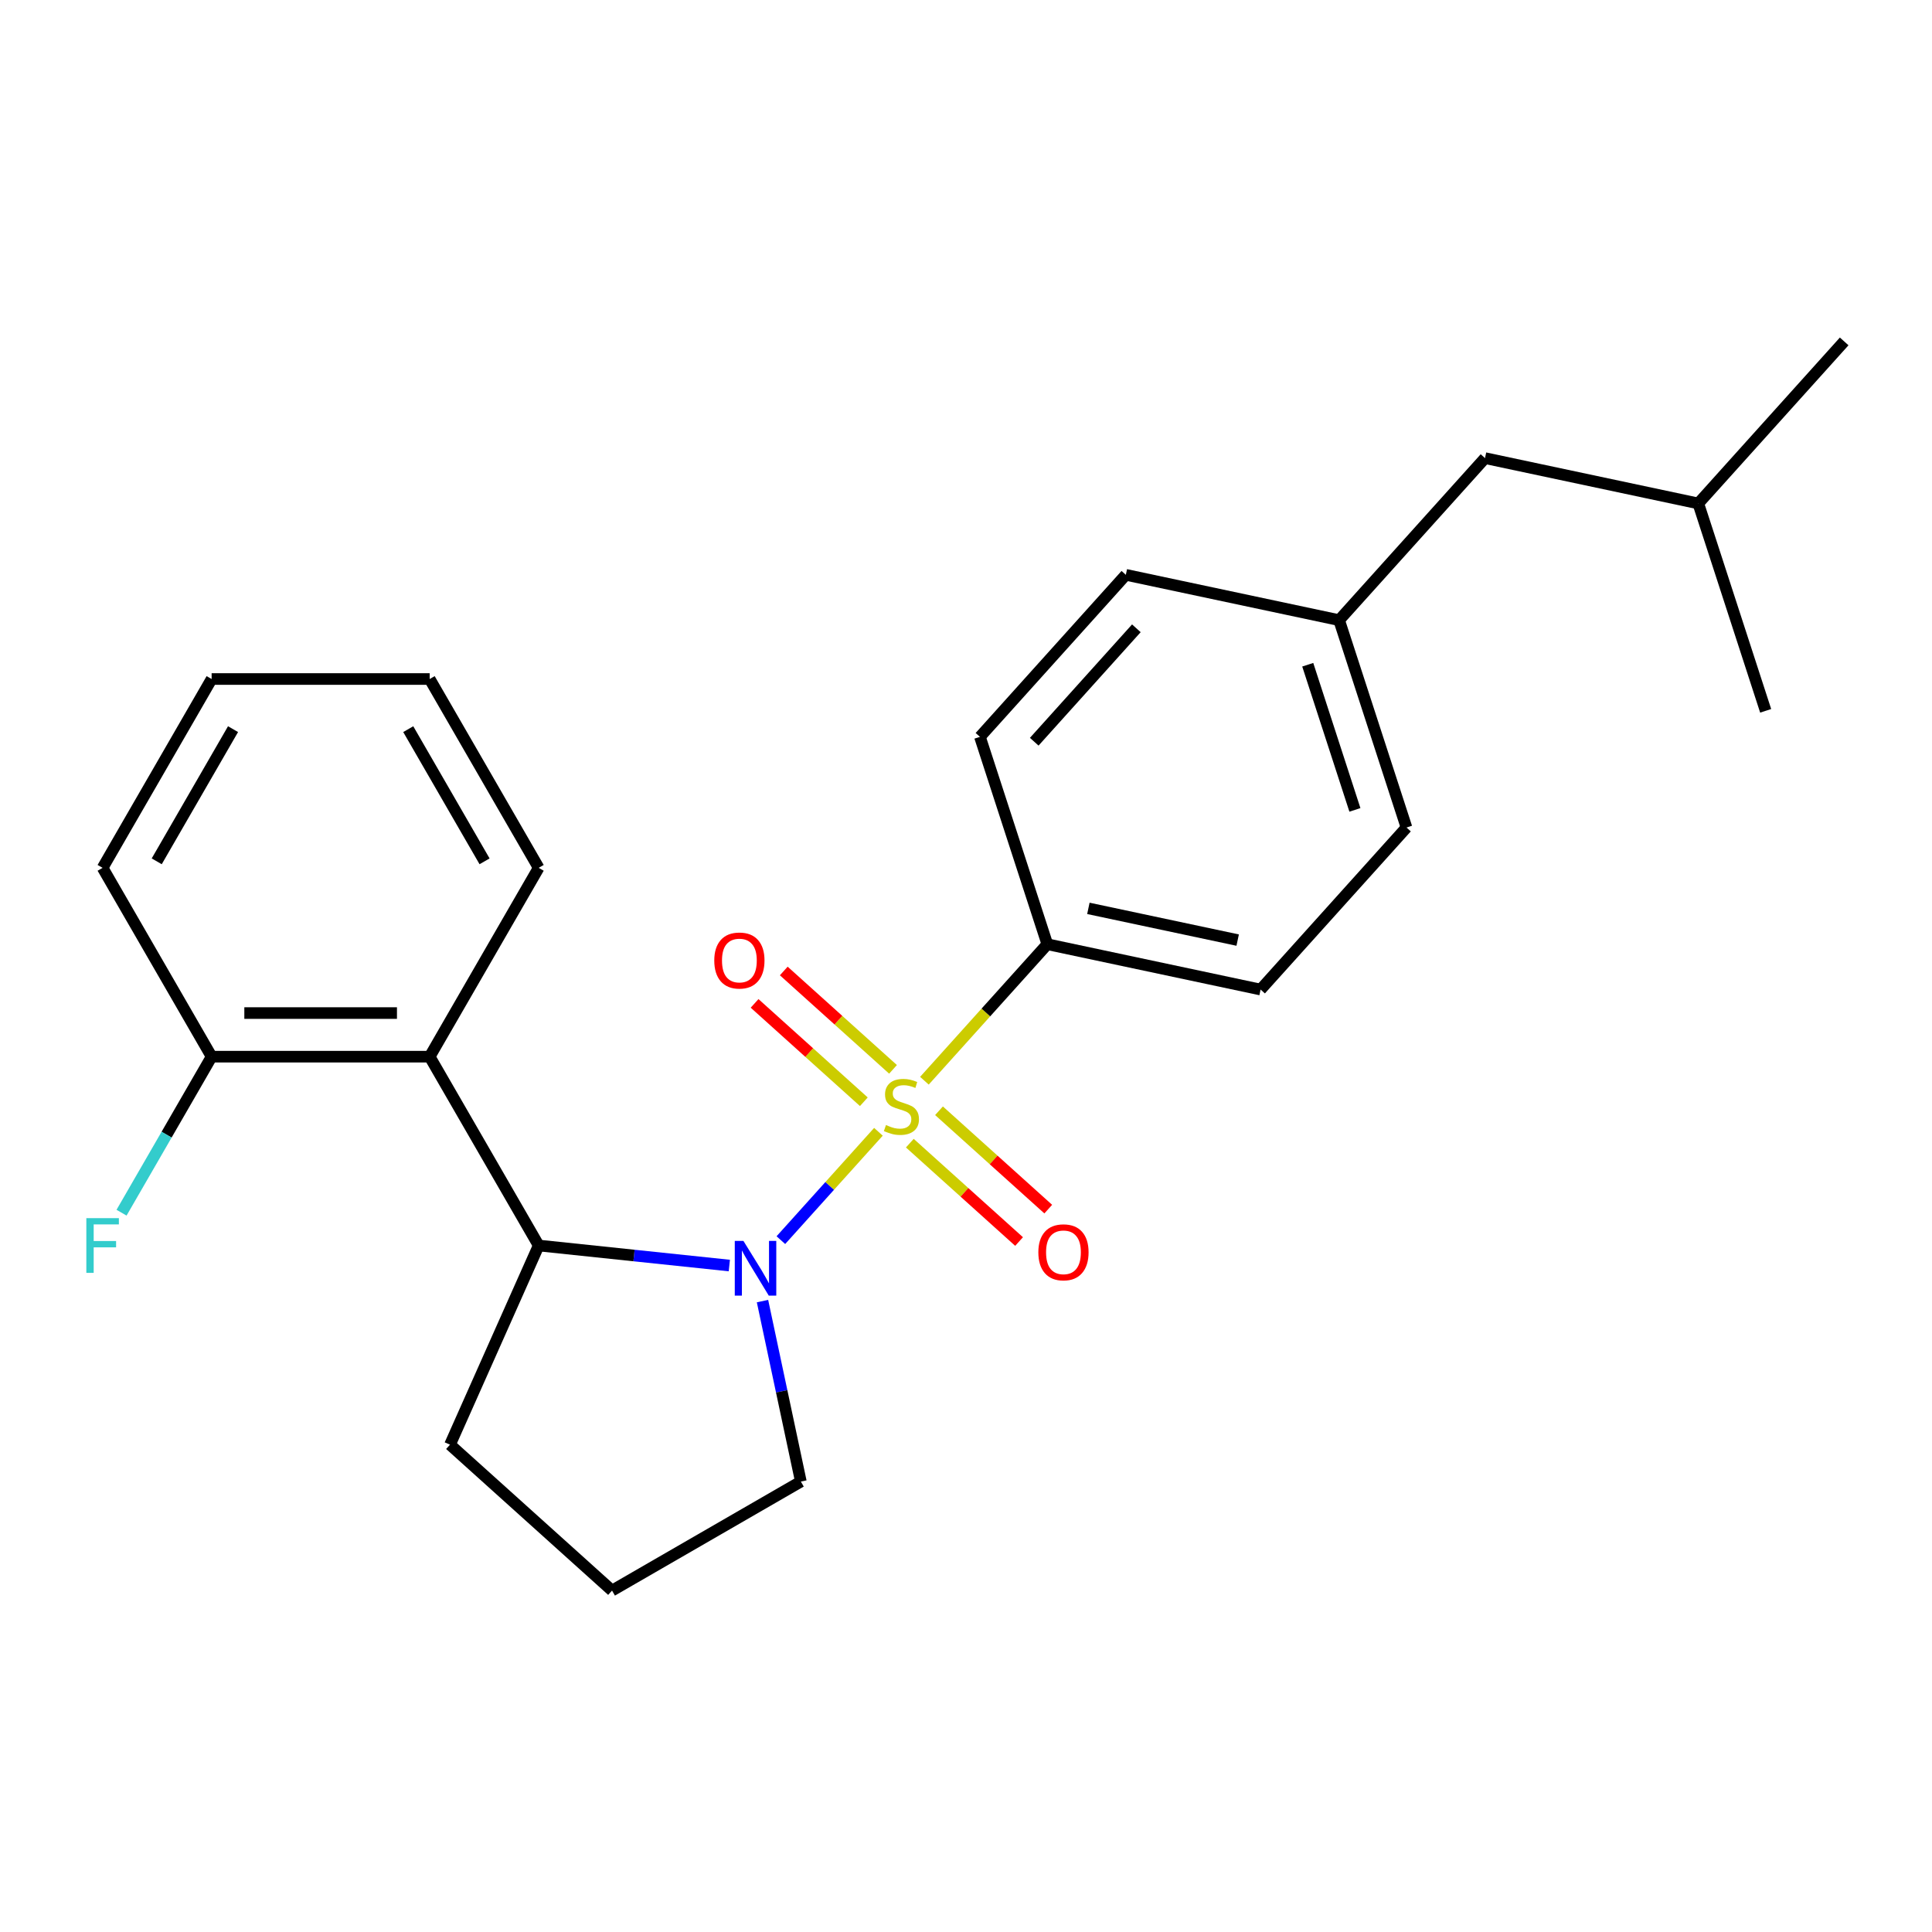 <?xml version='1.0' encoding='iso-8859-1'?>
<svg version='1.1' baseProfile='full'
              xmlns='http://www.w3.org/2000/svg'
                      xmlns:rdkit='http://www.rdkit.org/xml'
                      xmlns:xlink='http://www.w3.org/1999/xlink'
                  xml:space='preserve'
width='1000px' height='1000px' viewBox='0 0 1000 1000'>
<!-- END OF HEADER -->
<rect style='opacity:1.0;fill:#FFFFFF;stroke:none' width='1000' height='1000' x='0' y='0'> </rect>
<path class='bond-0' d='M 454.675,585.814 L 429.426,613.856' style='fill:none;fill-rule:evenodd;stroke:#CCCC00;stroke-width:6px;stroke-linecap:butt;stroke-linejoin:miter;stroke-opacity:1' />
<path class='bond-0' d='M 429.426,613.856 L 404.177,641.897' style='fill:none;fill-rule:evenodd;stroke:#0000FF;stroke-width:6px;stroke-linecap:butt;stroke-linejoin:miter;stroke-opacity:1' />
<path class='bond-3' d='M 478.477,559.378 L 510.285,524.053' style='fill:none;fill-rule:evenodd;stroke:#CCCC00;stroke-width:6px;stroke-linecap:butt;stroke-linejoin:miter;stroke-opacity:1' />
<path class='bond-3' d='M 510.285,524.053 L 542.092,488.727' style='fill:none;fill-rule:evenodd;stroke:#000000;stroke-width:6px;stroke-linecap:butt;stroke-linejoin:miter;stroke-opacity:1' />
<path class='bond-4' d='M 462.226,553.493 L 433.953,528.036' style='fill:none;fill-rule:evenodd;stroke:#CCCC00;stroke-width:6px;stroke-linecap:butt;stroke-linejoin:miter;stroke-opacity:1' />
<path class='bond-4' d='M 433.953,528.036 L 405.68,502.579' style='fill:none;fill-rule:evenodd;stroke:#FF0000;stroke-width:6px;stroke-linecap:butt;stroke-linejoin:miter;stroke-opacity:1' />
<path class='bond-4' d='M 447.123,570.267 L 418.85,544.81' style='fill:none;fill-rule:evenodd;stroke:#CCCC00;stroke-width:6px;stroke-linecap:butt;stroke-linejoin:miter;stroke-opacity:1' />
<path class='bond-4' d='M 418.85,544.81 L 390.577,519.352' style='fill:none;fill-rule:evenodd;stroke:#FF0000;stroke-width:6px;stroke-linecap:butt;stroke-linejoin:miter;stroke-opacity:1' />
<path class='bond-5' d='M 470.926,591.699 L 499.199,617.156' style='fill:none;fill-rule:evenodd;stroke:#CCCC00;stroke-width:6px;stroke-linecap:butt;stroke-linejoin:miter;stroke-opacity:1' />
<path class='bond-5' d='M 499.199,617.156 L 527.472,642.614' style='fill:none;fill-rule:evenodd;stroke:#FF0000;stroke-width:6px;stroke-linecap:butt;stroke-linejoin:miter;stroke-opacity:1' />
<path class='bond-5' d='M 486.029,574.925 L 514.302,600.383' style='fill:none;fill-rule:evenodd;stroke:#CCCC00;stroke-width:6px;stroke-linecap:butt;stroke-linejoin:miter;stroke-opacity:1' />
<path class='bond-5' d='M 514.302,600.383 L 542.575,625.84' style='fill:none;fill-rule:evenodd;stroke:#FF0000;stroke-width:6px;stroke-linecap:butt;stroke-linejoin:miter;stroke-opacity:1' />
<path class='bond-1' d='M 377.499,655.04 L 328.16,649.854' style='fill:none;fill-rule:evenodd;stroke:#0000FF;stroke-width:6px;stroke-linecap:butt;stroke-linejoin:miter;stroke-opacity:1' />
<path class='bond-1' d='M 328.16,649.854 L 278.822,644.668' style='fill:none;fill-rule:evenodd;stroke:#000000;stroke-width:6px;stroke-linecap:butt;stroke-linejoin:miter;stroke-opacity:1' />
<path class='bond-9' d='M 394.67,673.446 L 404.597,720.151' style='fill:none;fill-rule:evenodd;stroke:#0000FF;stroke-width:6px;stroke-linecap:butt;stroke-linejoin:miter;stroke-opacity:1' />
<path class='bond-9' d='M 404.597,720.151 L 414.524,766.855' style='fill:none;fill-rule:evenodd;stroke:#000000;stroke-width:6px;stroke-linecap:butt;stroke-linejoin:miter;stroke-opacity:1' />
<path class='bond-2' d='M 278.822,644.668 L 222.393,546.932' style='fill:none;fill-rule:evenodd;stroke:#000000;stroke-width:6px;stroke-linecap:butt;stroke-linejoin:miter;stroke-opacity:1' />
<path class='bond-15' d='M 278.822,644.668 L 232.919,747.768' style='fill:none;fill-rule:evenodd;stroke:#000000;stroke-width:6px;stroke-linecap:butt;stroke-linejoin:miter;stroke-opacity:1' />
<path class='bond-6' d='M 222.393,546.932 L 109.537,546.932' style='fill:none;fill-rule:evenodd;stroke:#000000;stroke-width:6px;stroke-linecap:butt;stroke-linejoin:miter;stroke-opacity:1' />
<path class='bond-6' d='M 205.465,524.36 L 126.465,524.36' style='fill:none;fill-rule:evenodd;stroke:#000000;stroke-width:6px;stroke-linecap:butt;stroke-linejoin:miter;stroke-opacity:1' />
<path class='bond-16' d='M 222.393,546.932 L 278.822,449.195' style='fill:none;fill-rule:evenodd;stroke:#000000;stroke-width:6px;stroke-linecap:butt;stroke-linejoin:miter;stroke-opacity:1' />
<path class='bond-7' d='M 542.092,488.727 L 652.482,512.192' style='fill:none;fill-rule:evenodd;stroke:#000000;stroke-width:6px;stroke-linecap:butt;stroke-linejoin:miter;stroke-opacity:1' />
<path class='bond-7' d='M 563.343,470.169 L 640.616,486.594' style='fill:none;fill-rule:evenodd;stroke:#000000;stroke-width:6px;stroke-linecap:butt;stroke-linejoin:miter;stroke-opacity:1' />
<path class='bond-8' d='M 542.092,488.727 L 507.217,381.394' style='fill:none;fill-rule:evenodd;stroke:#000000;stroke-width:6px;stroke-linecap:butt;stroke-linejoin:miter;stroke-opacity:1' />
<path class='bond-11' d='M 109.537,546.932 L 86.225,587.309' style='fill:none;fill-rule:evenodd;stroke:#000000;stroke-width:6px;stroke-linecap:butt;stroke-linejoin:miter;stroke-opacity:1' />
<path class='bond-11' d='M 86.225,587.309 L 62.913,627.687' style='fill:none;fill-rule:evenodd;stroke:#33CCCC;stroke-width:6px;stroke-linecap:butt;stroke-linejoin:miter;stroke-opacity:1' />
<path class='bond-19' d='M 109.537,546.932 L 53.109,449.195' style='fill:none;fill-rule:evenodd;stroke:#000000;stroke-width:6px;stroke-linecap:butt;stroke-linejoin:miter;stroke-opacity:1' />
<path class='bond-13' d='M 652.482,512.192 L 727.998,428.323' style='fill:none;fill-rule:evenodd;stroke:#000000;stroke-width:6px;stroke-linecap:butt;stroke-linejoin:miter;stroke-opacity:1' />
<path class='bond-12' d='M 507.217,381.394 L 582.733,297.526' style='fill:none;fill-rule:evenodd;stroke:#000000;stroke-width:6px;stroke-linecap:butt;stroke-linejoin:miter;stroke-opacity:1' />
<path class='bond-12' d='M 535.318,383.917 L 588.179,325.209' style='fill:none;fill-rule:evenodd;stroke:#000000;stroke-width:6px;stroke-linecap:butt;stroke-linejoin:miter;stroke-opacity:1' />
<path class='bond-17' d='M 414.524,766.855 L 316.788,823.284' style='fill:none;fill-rule:evenodd;stroke:#000000;stroke-width:6px;stroke-linecap:butt;stroke-linejoin:miter;stroke-opacity:1' />
<path class='bond-10' d='M 693.123,320.99 L 582.733,297.526' style='fill:none;fill-rule:evenodd;stroke:#000000;stroke-width:6px;stroke-linecap:butt;stroke-linejoin:miter;stroke-opacity:1' />
<path class='bond-14' d='M 693.123,320.99 L 768.639,237.121' style='fill:none;fill-rule:evenodd;stroke:#000000;stroke-width:6px;stroke-linecap:butt;stroke-linejoin:miter;stroke-opacity:1' />
<path class='bond-24' d='M 693.123,320.99 L 727.998,428.323' style='fill:none;fill-rule:evenodd;stroke:#000000;stroke-width:6px;stroke-linecap:butt;stroke-linejoin:miter;stroke-opacity:1' />
<path class='bond-24' d='M 676.888,344.065 L 701.3,419.198' style='fill:none;fill-rule:evenodd;stroke:#000000;stroke-width:6px;stroke-linecap:butt;stroke-linejoin:miter;stroke-opacity:1' />
<path class='bond-18' d='M 768.639,237.121 L 879.03,260.585' style='fill:none;fill-rule:evenodd;stroke:#000000;stroke-width:6px;stroke-linecap:butt;stroke-linejoin:miter;stroke-opacity:1' />
<path class='bond-25' d='M 232.919,747.768 L 316.788,823.284' style='fill:none;fill-rule:evenodd;stroke:#000000;stroke-width:6px;stroke-linecap:butt;stroke-linejoin:miter;stroke-opacity:1' />
<path class='bond-22' d='M 278.822,449.195 L 222.393,351.458' style='fill:none;fill-rule:evenodd;stroke:#000000;stroke-width:6px;stroke-linecap:butt;stroke-linejoin:miter;stroke-opacity:1' />
<path class='bond-22' d='M 250.81,445.82 L 211.31,377.404' style='fill:none;fill-rule:evenodd;stroke:#000000;stroke-width:6px;stroke-linecap:butt;stroke-linejoin:miter;stroke-opacity:1' />
<path class='bond-20' d='M 879.03,260.585 L 954.545,176.716' style='fill:none;fill-rule:evenodd;stroke:#000000;stroke-width:6px;stroke-linecap:butt;stroke-linejoin:miter;stroke-opacity:1' />
<path class='bond-21' d='M 879.03,260.585 L 913.904,367.918' style='fill:none;fill-rule:evenodd;stroke:#000000;stroke-width:6px;stroke-linecap:butt;stroke-linejoin:miter;stroke-opacity:1' />
<path class='bond-26' d='M 53.109,449.195 L 109.537,351.458' style='fill:none;fill-rule:evenodd;stroke:#000000;stroke-width:6px;stroke-linecap:butt;stroke-linejoin:miter;stroke-opacity:1' />
<path class='bond-26' d='M 81.12,445.82 L 120.62,377.404' style='fill:none;fill-rule:evenodd;stroke:#000000;stroke-width:6px;stroke-linecap:butt;stroke-linejoin:miter;stroke-opacity:1' />
<path class='bond-23' d='M 222.393,351.458 L 109.537,351.458' style='fill:none;fill-rule:evenodd;stroke:#000000;stroke-width:6px;stroke-linecap:butt;stroke-linejoin:miter;stroke-opacity:1' />
<path  class='atom-0' d='M 458.576 582.316
Q 458.896 582.436, 460.216 582.996
Q 461.536 583.556, 462.976 583.916
Q 464.456 584.236, 465.896 584.236
Q 468.576 584.236, 470.136 582.956
Q 471.696 581.636, 471.696 579.356
Q 471.696 577.796, 470.896 576.836
Q 470.136 575.876, 468.936 575.356
Q 467.736 574.836, 465.736 574.236
Q 463.216 573.476, 461.696 572.756
Q 460.216 572.036, 459.136 570.516
Q 458.096 568.996, 458.096 566.436
Q 458.096 562.876, 460.496 560.676
Q 462.936 558.476, 467.736 558.476
Q 471.016 558.476, 474.736 560.036
L 473.816 563.116
Q 470.416 561.716, 467.856 561.716
Q 465.096 561.716, 463.576 562.876
Q 462.056 563.996, 462.096 565.956
Q 462.096 567.476, 462.856 568.396
Q 463.656 569.316, 464.776 569.836
Q 465.936 570.356, 467.856 570.956
Q 470.416 571.756, 471.936 572.556
Q 473.456 573.356, 474.536 574.996
Q 475.656 576.596, 475.656 579.356
Q 475.656 583.276, 473.016 585.396
Q 470.416 587.476, 466.056 587.476
Q 463.536 587.476, 461.616 586.916
Q 459.736 586.396, 457.496 585.476
L 458.576 582.316
' fill='#CCCC00'/>
<path  class='atom-1' d='M 384.8 642.305
L 394.08 657.305
Q 395 658.785, 396.48 661.465
Q 397.96 664.145, 398.04 664.305
L 398.04 642.305
L 401.8 642.305
L 401.8 670.625
L 397.92 670.625
L 387.96 654.225
Q 386.8 652.305, 385.56 650.105
Q 384.36 647.905, 384 647.225
L 384 670.625
L 380.32 670.625
L 380.32 642.305
L 384.8 642.305
' fill='#0000FF'/>
<path  class='atom-5' d='M 369.707 497.16
Q 369.707 490.36, 373.067 486.56
Q 376.427 482.76, 382.707 482.76
Q 388.987 482.76, 392.347 486.56
Q 395.707 490.36, 395.707 497.16
Q 395.707 504.04, 392.307 507.96
Q 388.907 511.84, 382.707 511.84
Q 376.467 511.84, 373.067 507.96
Q 369.707 504.08, 369.707 497.16
M 382.707 508.64
Q 387.027 508.64, 389.347 505.76
Q 391.707 502.84, 391.707 497.16
Q 391.707 491.6, 389.347 488.8
Q 387.027 485.96, 382.707 485.96
Q 378.387 485.96, 376.027 488.76
Q 373.707 491.56, 373.707 497.16
Q 373.707 502.88, 376.027 505.76
Q 378.387 508.64, 382.707 508.64
' fill='#FF0000'/>
<path  class='atom-6' d='M 537.445 648.192
Q 537.445 641.392, 540.805 637.592
Q 544.165 633.792, 550.445 633.792
Q 556.725 633.792, 560.085 637.592
Q 563.445 641.392, 563.445 648.192
Q 563.445 655.072, 560.045 658.992
Q 556.645 662.872, 550.445 662.872
Q 544.205 662.872, 540.805 658.992
Q 537.445 655.112, 537.445 648.192
M 550.445 659.672
Q 554.765 659.672, 557.085 656.792
Q 559.445 653.872, 559.445 648.192
Q 559.445 642.632, 557.085 639.832
Q 554.765 636.992, 550.445 636.992
Q 546.125 636.992, 543.765 639.792
Q 541.445 642.592, 541.445 648.192
Q 541.445 653.912, 543.765 656.792
Q 546.125 659.672, 550.445 659.672
' fill='#FF0000'/>
<path  class='atom-12' d='M 44.689 630.508
L 61.529 630.508
L 61.529 633.748
L 48.489 633.748
L 48.489 642.348
L 60.089 642.348
L 60.089 645.628
L 48.489 645.628
L 48.489 658.828
L 44.689 658.828
L 44.689 630.508
' fill='#33CCCC'/>
</svg>
